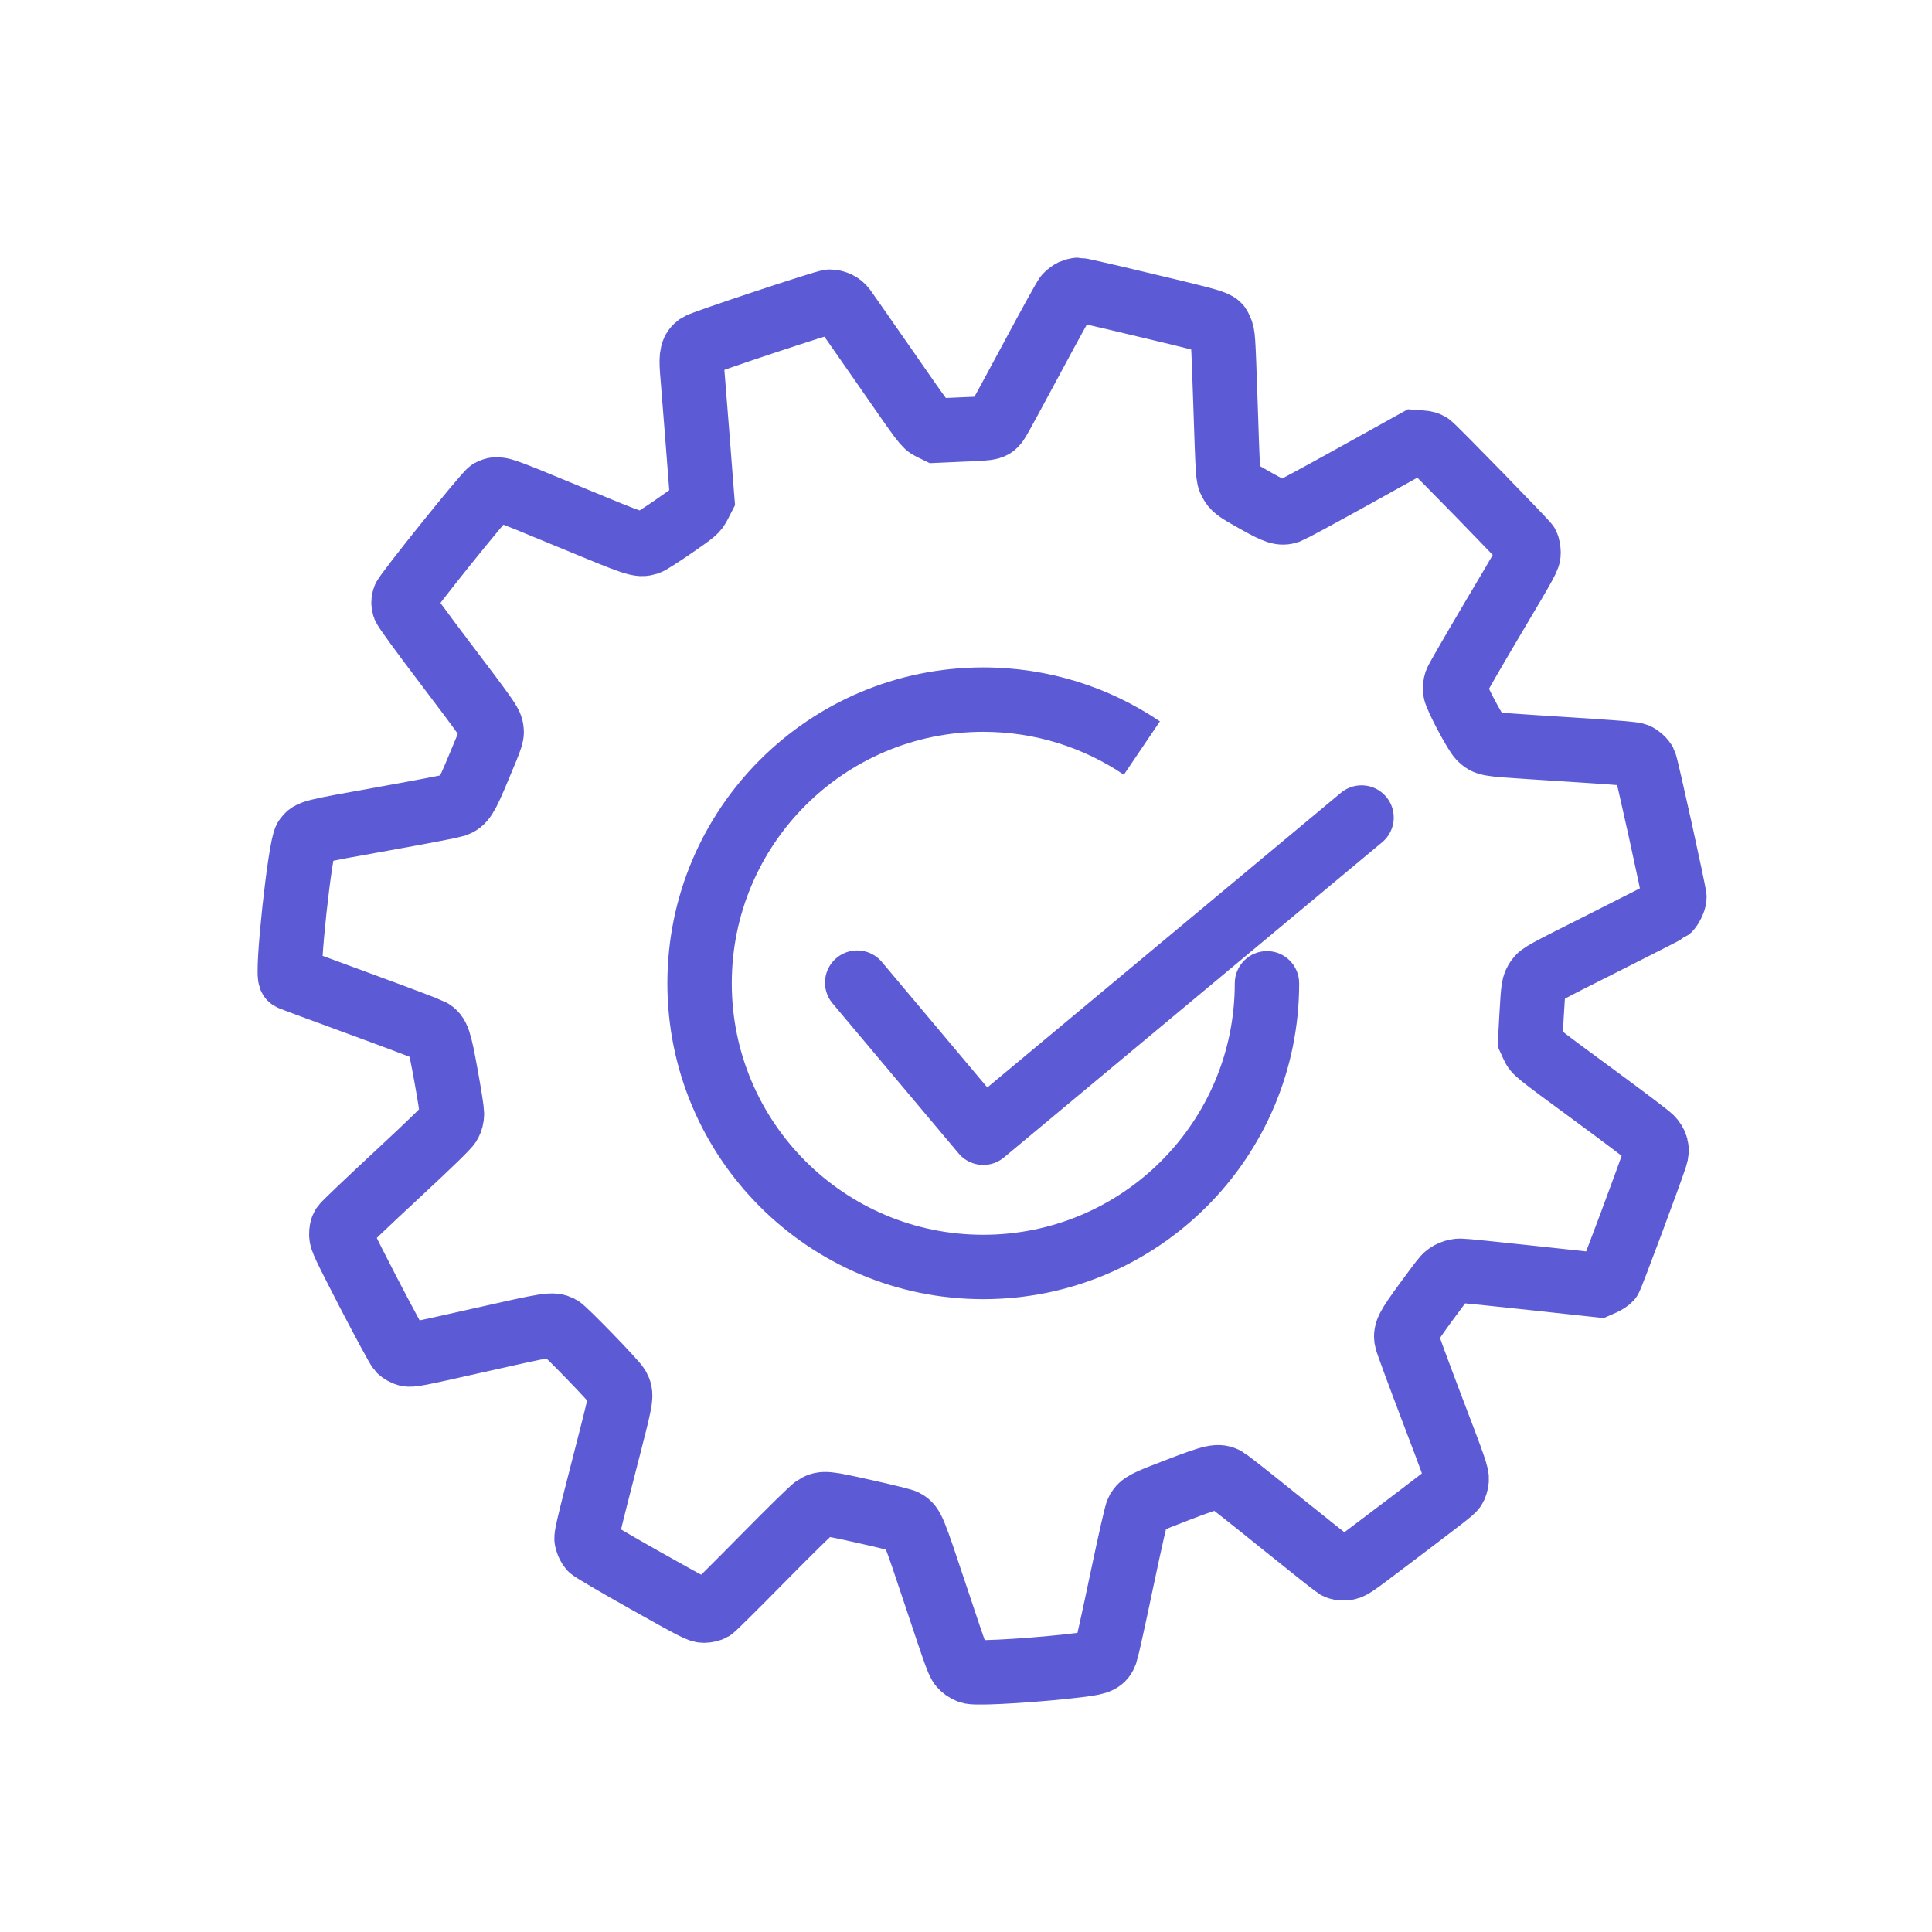 <svg width="60" height="60" viewBox="0 0 60 60" fill="none" xmlns="http://www.w3.org/2000/svg">
<path d="M26.621 30.517L30.537 35.178L42.284 25.389" stroke="#5C5BD5" stroke-width="2" stroke-linecap="round" stroke-linejoin="round"/>
<path d="M40.347 30.537C40.347 29.985 39.899 29.537 39.347 29.537C38.794 29.537 38.347 29.985 38.347 30.537H39.347H40.347ZM39.347 30.537H38.347C38.347 34.851 34.85 38.347 30.536 38.347V39.347V40.347C35.954 40.347 40.347 35.955 40.347 30.537H39.347ZM30.536 39.347V38.347C26.223 38.347 22.726 34.851 22.726 30.537H21.726H20.726C20.726 35.955 25.118 40.347 30.536 40.347V39.347ZM21.726 30.537H22.726C22.726 26.223 26.223 22.727 30.536 22.727V21.727V20.727C25.118 20.727 20.726 25.119 20.726 30.537H21.726ZM30.536 21.727V22.727C32.155 22.727 33.656 23.218 34.902 24.06L35.462 23.231L36.022 22.403C34.456 21.344 32.566 20.727 30.536 20.727V21.727Z" fill="#5C5BD5"/>
<path d="M33.304 9.047C33.25 9.074 33.163 9.134 33.116 9.188C33.069 9.242 32.602 10.085 32.078 11.066C31.553 12.044 31.076 12.924 31.016 13.021C30.838 13.303 30.851 13.3 29.914 13.337L29.084 13.374L28.906 13.287C28.728 13.199 28.708 13.172 27.509 11.442C26.837 10.478 26.256 9.642 26.212 9.584C26.114 9.453 25.943 9.369 25.768 9.369C25.624 9.369 21.824 10.633 21.693 10.723C21.498 10.861 21.458 11.022 21.495 11.513C21.576 12.507 21.734 14.51 21.767 14.97L21.808 15.484L21.71 15.675C21.616 15.86 21.582 15.89 20.924 16.347C20.544 16.609 20.181 16.841 20.118 16.861C19.842 16.942 19.808 16.932 17.645 16.035C15.424 15.114 15.488 15.138 15.226 15.255C15.098 15.316 12.602 18.42 12.552 18.581C12.525 18.679 12.525 18.743 12.552 18.84C12.579 18.924 13.063 19.589 13.902 20.695C15.038 22.193 15.216 22.445 15.25 22.589C15.297 22.808 15.297 22.808 14.86 23.849C14.474 24.78 14.386 24.911 14.124 25.005C14.047 25.032 13.036 25.227 11.87 25.435C9.653 25.831 9.643 25.835 9.495 26.036C9.32 26.271 8.887 30.296 9.028 30.38C9.048 30.393 10.012 30.75 11.168 31.173C12.323 31.596 13.318 31.973 13.375 32.006C13.597 32.134 13.647 32.278 13.849 33.394C13.953 33.961 14.037 34.495 14.037 34.586C14.037 34.69 14.007 34.805 13.96 34.892C13.909 34.989 13.399 35.487 12.307 36.501C11.437 37.307 10.697 38.016 10.661 38.07C10.617 38.141 10.597 38.228 10.6 38.342C10.6 38.497 10.684 38.668 11.457 40.17C11.931 41.08 12.357 41.87 12.408 41.924C12.455 41.974 12.559 42.034 12.636 42.055C12.767 42.092 12.928 42.061 14.877 41.621C17.074 41.124 17.151 41.114 17.396 41.228C17.527 41.292 19.09 42.904 19.184 43.072C19.311 43.308 19.305 43.375 18.962 44.712C18.172 47.793 18.189 47.725 18.233 47.87C18.253 47.944 18.307 48.041 18.347 48.088C18.387 48.135 19.16 48.589 20.064 49.096C21.552 49.933 21.724 50.02 21.861 50.02C21.952 50.02 22.059 49.993 22.117 49.96C22.174 49.923 22.889 49.214 23.712 48.377C24.536 47.541 25.261 46.828 25.332 46.795C25.577 46.664 25.644 46.671 26.874 46.946C27.509 47.087 28.067 47.225 28.11 47.255C28.342 47.406 28.355 47.437 29.071 49.587C29.746 51.612 29.766 51.666 29.894 51.781C29.968 51.848 30.079 51.908 30.153 51.922C30.458 51.979 32.363 51.858 33.579 51.703C34.13 51.633 34.248 51.576 34.342 51.324C34.372 51.243 34.594 50.242 34.833 49.1C35.121 47.736 35.293 46.983 35.333 46.916C35.464 46.708 35.562 46.657 36.586 46.267C37.692 45.844 37.833 45.814 38.078 45.945C38.138 45.979 38.911 46.587 39.791 47.299C40.675 48.011 41.441 48.619 41.498 48.653C41.572 48.696 41.649 48.71 41.777 48.7C41.948 48.69 41.985 48.663 42.949 47.934C44.908 46.452 45.093 46.308 45.157 46.217C45.194 46.17 45.23 46.056 45.237 45.965C45.254 45.817 45.187 45.622 44.474 43.755C44.045 42.626 43.685 41.651 43.678 41.588C43.645 41.356 43.722 41.211 44.26 40.472C44.548 40.079 44.817 39.72 44.858 39.679C44.975 39.548 45.177 39.461 45.365 39.464C45.456 39.464 46.46 39.565 47.592 39.689L49.648 39.911L49.793 39.847C49.87 39.81 49.961 39.753 49.994 39.716C50.041 39.663 51.217 36.511 51.412 35.917C51.486 35.698 51.439 35.514 51.268 35.339C51.2 35.268 50.367 34.64 49.416 33.941C47.71 32.688 47.69 32.671 47.606 32.486L47.522 32.302L47.562 31.579C47.616 30.635 47.623 30.592 47.747 30.41C47.848 30.266 47.925 30.222 49.806 29.278C50.885 28.737 51.788 28.274 51.819 28.25C51.892 28.186 52 27.965 52 27.874C52 27.733 51.13 23.785 51.076 23.681C51.046 23.624 50.969 23.543 50.898 23.496C50.757 23.406 50.901 23.416 47.495 23.197C46.188 23.113 46.164 23.107 45.966 22.919C45.822 22.781 45.217 21.642 45.194 21.46C45.18 21.37 45.194 21.259 45.22 21.178C45.247 21.104 45.765 20.207 46.369 19.186C47.424 17.412 47.471 17.325 47.471 17.164C47.468 17.073 47.448 16.962 47.424 16.915C47.381 16.831 44.569 13.945 44.407 13.821C44.357 13.78 44.256 13.75 44.139 13.744L43.947 13.73L42.052 14.782C41.011 15.36 40.097 15.853 40.023 15.88C39.791 15.961 39.64 15.911 39.015 15.561C38.384 15.208 38.317 15.158 38.219 14.966C38.132 14.799 38.135 14.842 38.055 12.444C37.987 10.461 37.984 10.391 37.91 10.243C37.786 9.991 38.031 10.065 34.604 9.249C34.026 9.114 33.519 9 33.479 9C33.438 9.003 33.361 9.023 33.304 9.047Z" stroke="#5C5BD5" stroke-width="2" stroke-miterlimit="10"/>
</svg>
